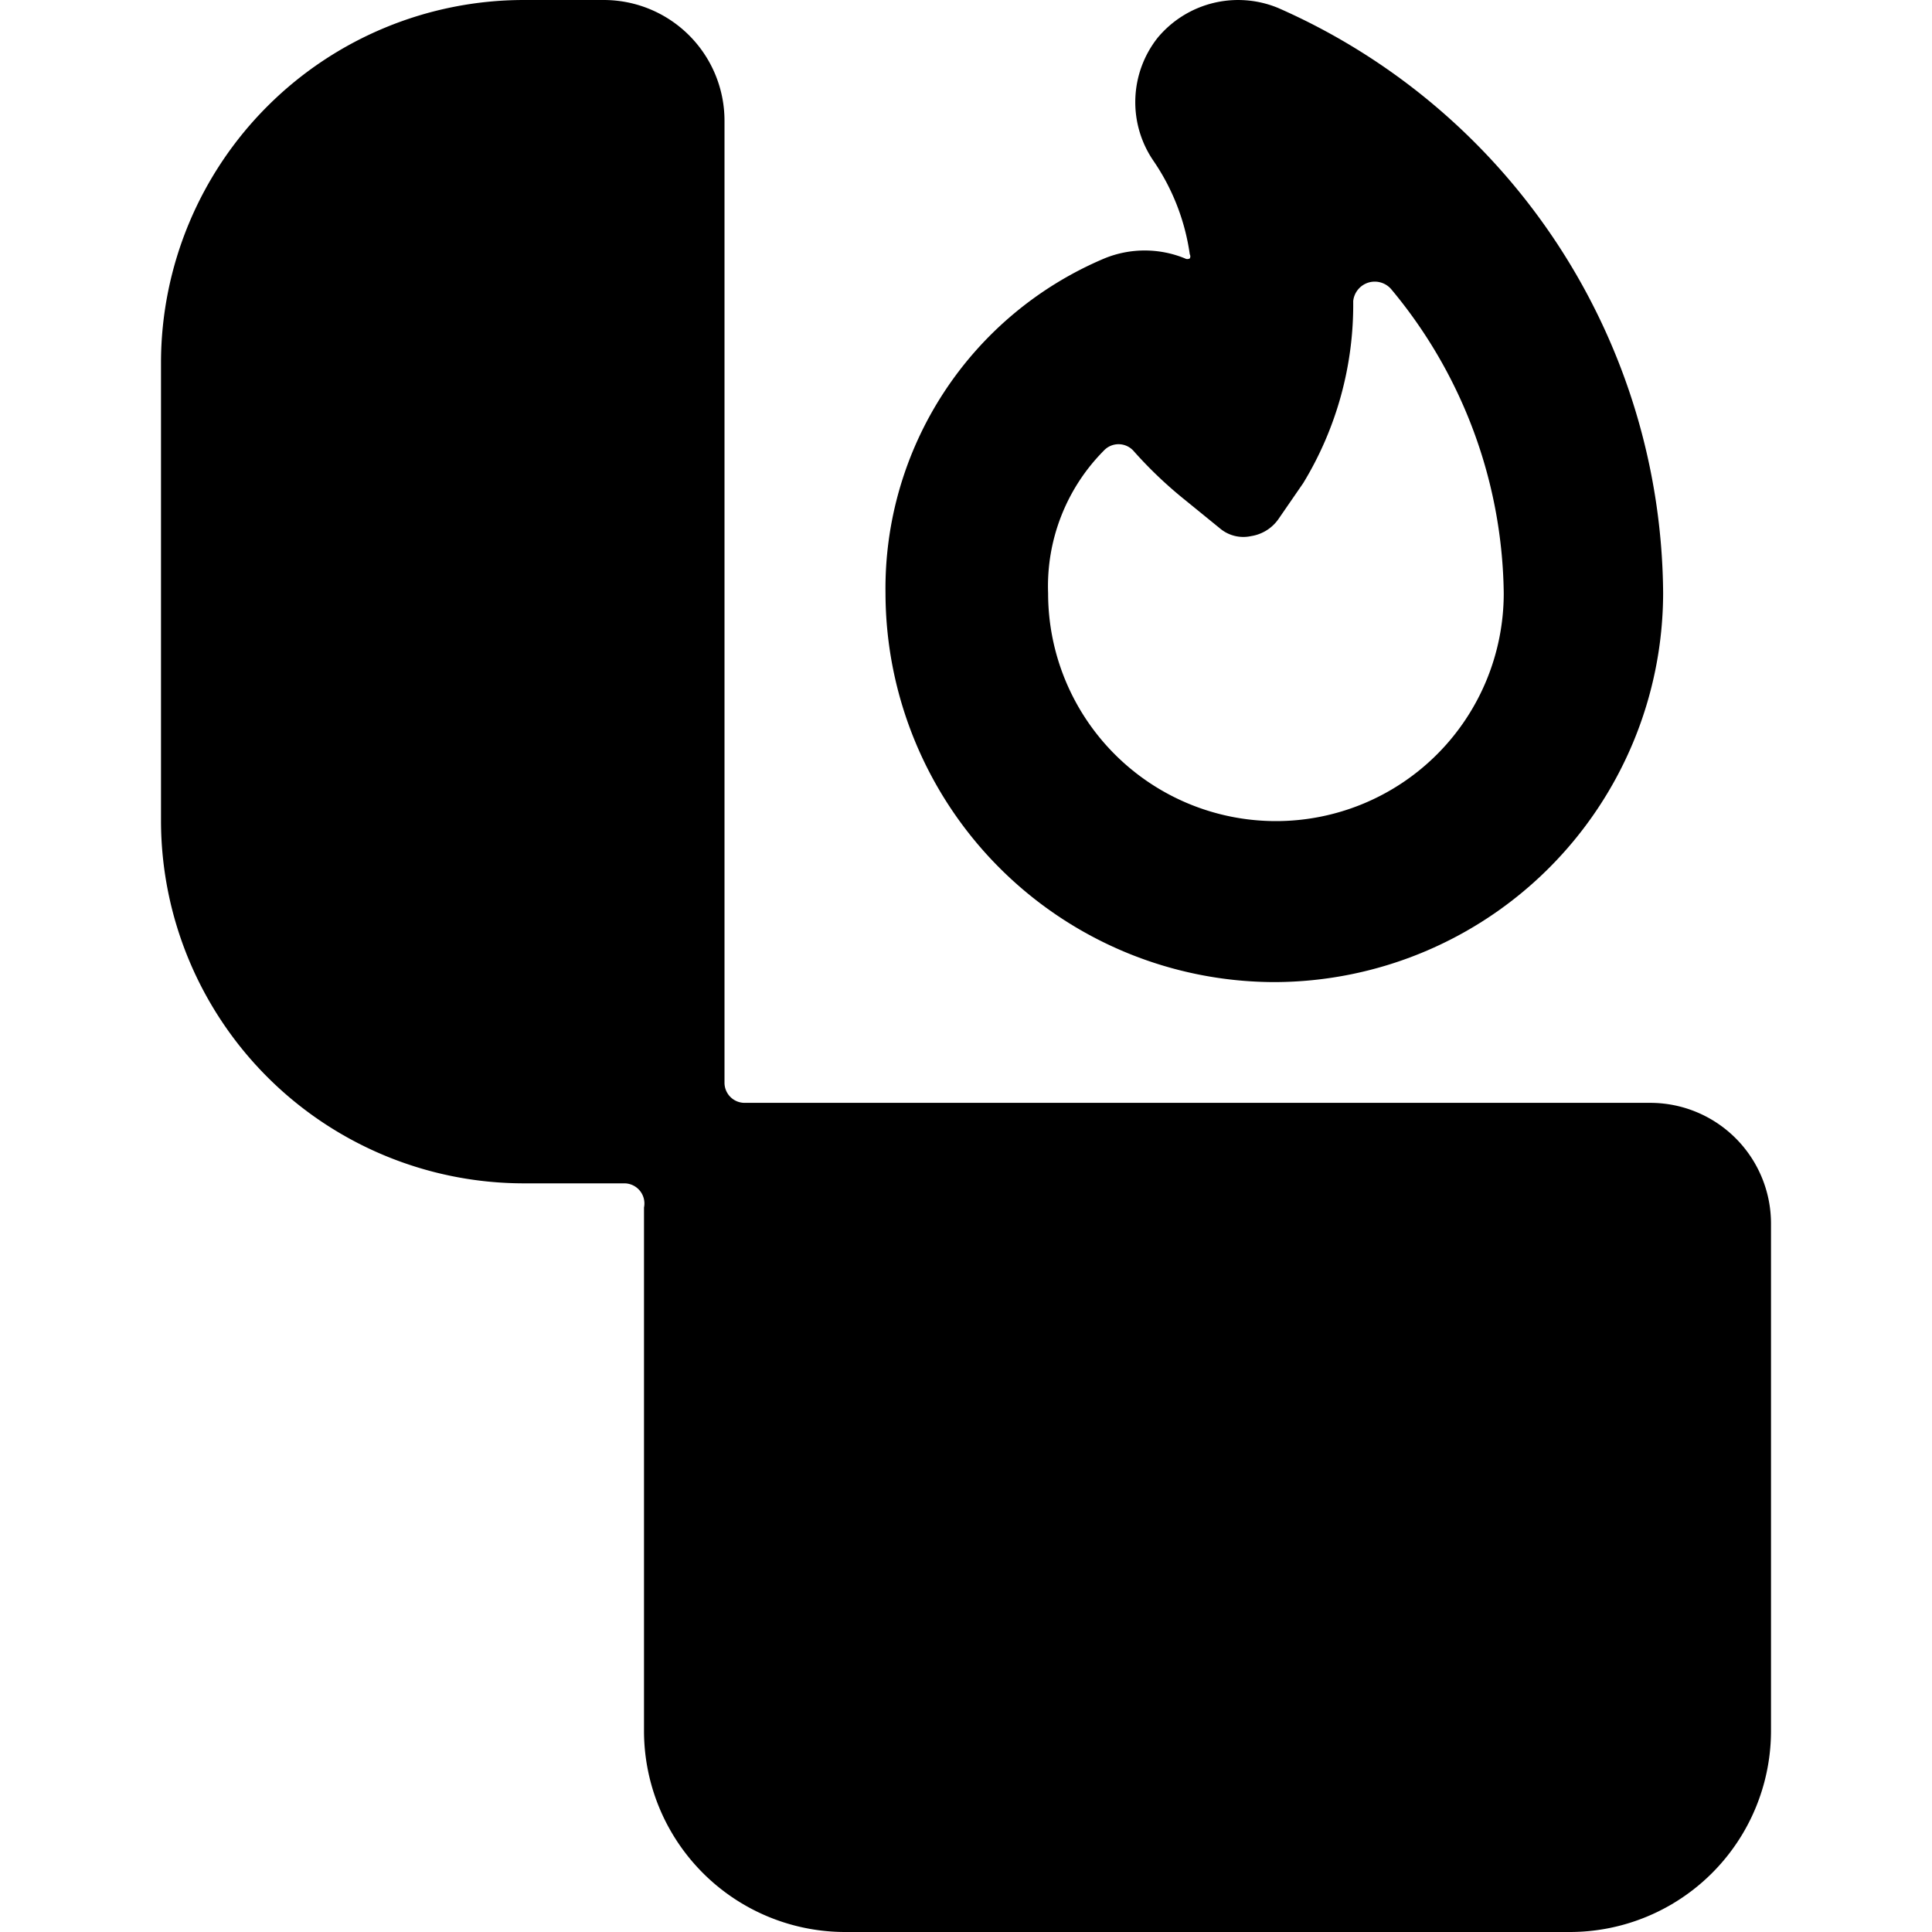 <svg xmlns="http://www.w3.org/2000/svg" viewBox="0 0 24 24"><g><path d="M15.83 12.2a4.84 4.84 0 0 0 4.83 -4.83A8 8 0 0 0 15.88 0.1a1.3 1.3 0 0 0 -1.5 0.37A1.29 1.29 0 0 0 14.33 2a2.73 2.73 0 0 1 0.45 1.16 0.05 0.05 0 0 1 0 0.05 0.06 0.06 0 0 1 -0.06 0 1.32 1.32 0 0 0 -1 0A4.45 4.45 0 0 0 11 7.37a4.84 4.84 0 0 0 4.83 4.83Zm-2.12 -6.6a0.25 0.25 0 0 1 0.37 0 5.22 5.22 0 0 0 0.64 0.61l0.43 0.35a0.45 0.45 0 0 0 0.39 0.1 0.51 0.51 0 0 0 0.34 -0.21l0.31 -0.45a4.26 4.26 0 0 0 0.62 -2.26 0.27 0.27 0 0 1 0.19 -0.23 0.27 0.27 0 0 1 0.28 0.08 6 6 0 0 1 1.4 3.78 2.83 2.83 0 0 1 -5.66 0 2.39 2.39 0 0 1 0.69 -1.77Z" fill="#000000" stroke-width="1"></path><path d="M22 15.2a1.5 1.5 0 0 0 -1.5 -1.5H9.25a0.25 0.25 0 0 1 -0.25 -0.25V1.5A1.5 1.5 0 0 0 7.5 0h-1A4.51 4.51 0 0 0 2 4.5v5.7a4.51 4.51 0 0 0 4.5 4.5h1.25A0.25 0.25 0 0 1 8 15v6.5a2.5 2.5 0 0 0 2.5 2.5h9a2.5 2.5 0 0 0 2.5 -2.5Z" fill="#000000" stroke-width="1"></path></g></svg>